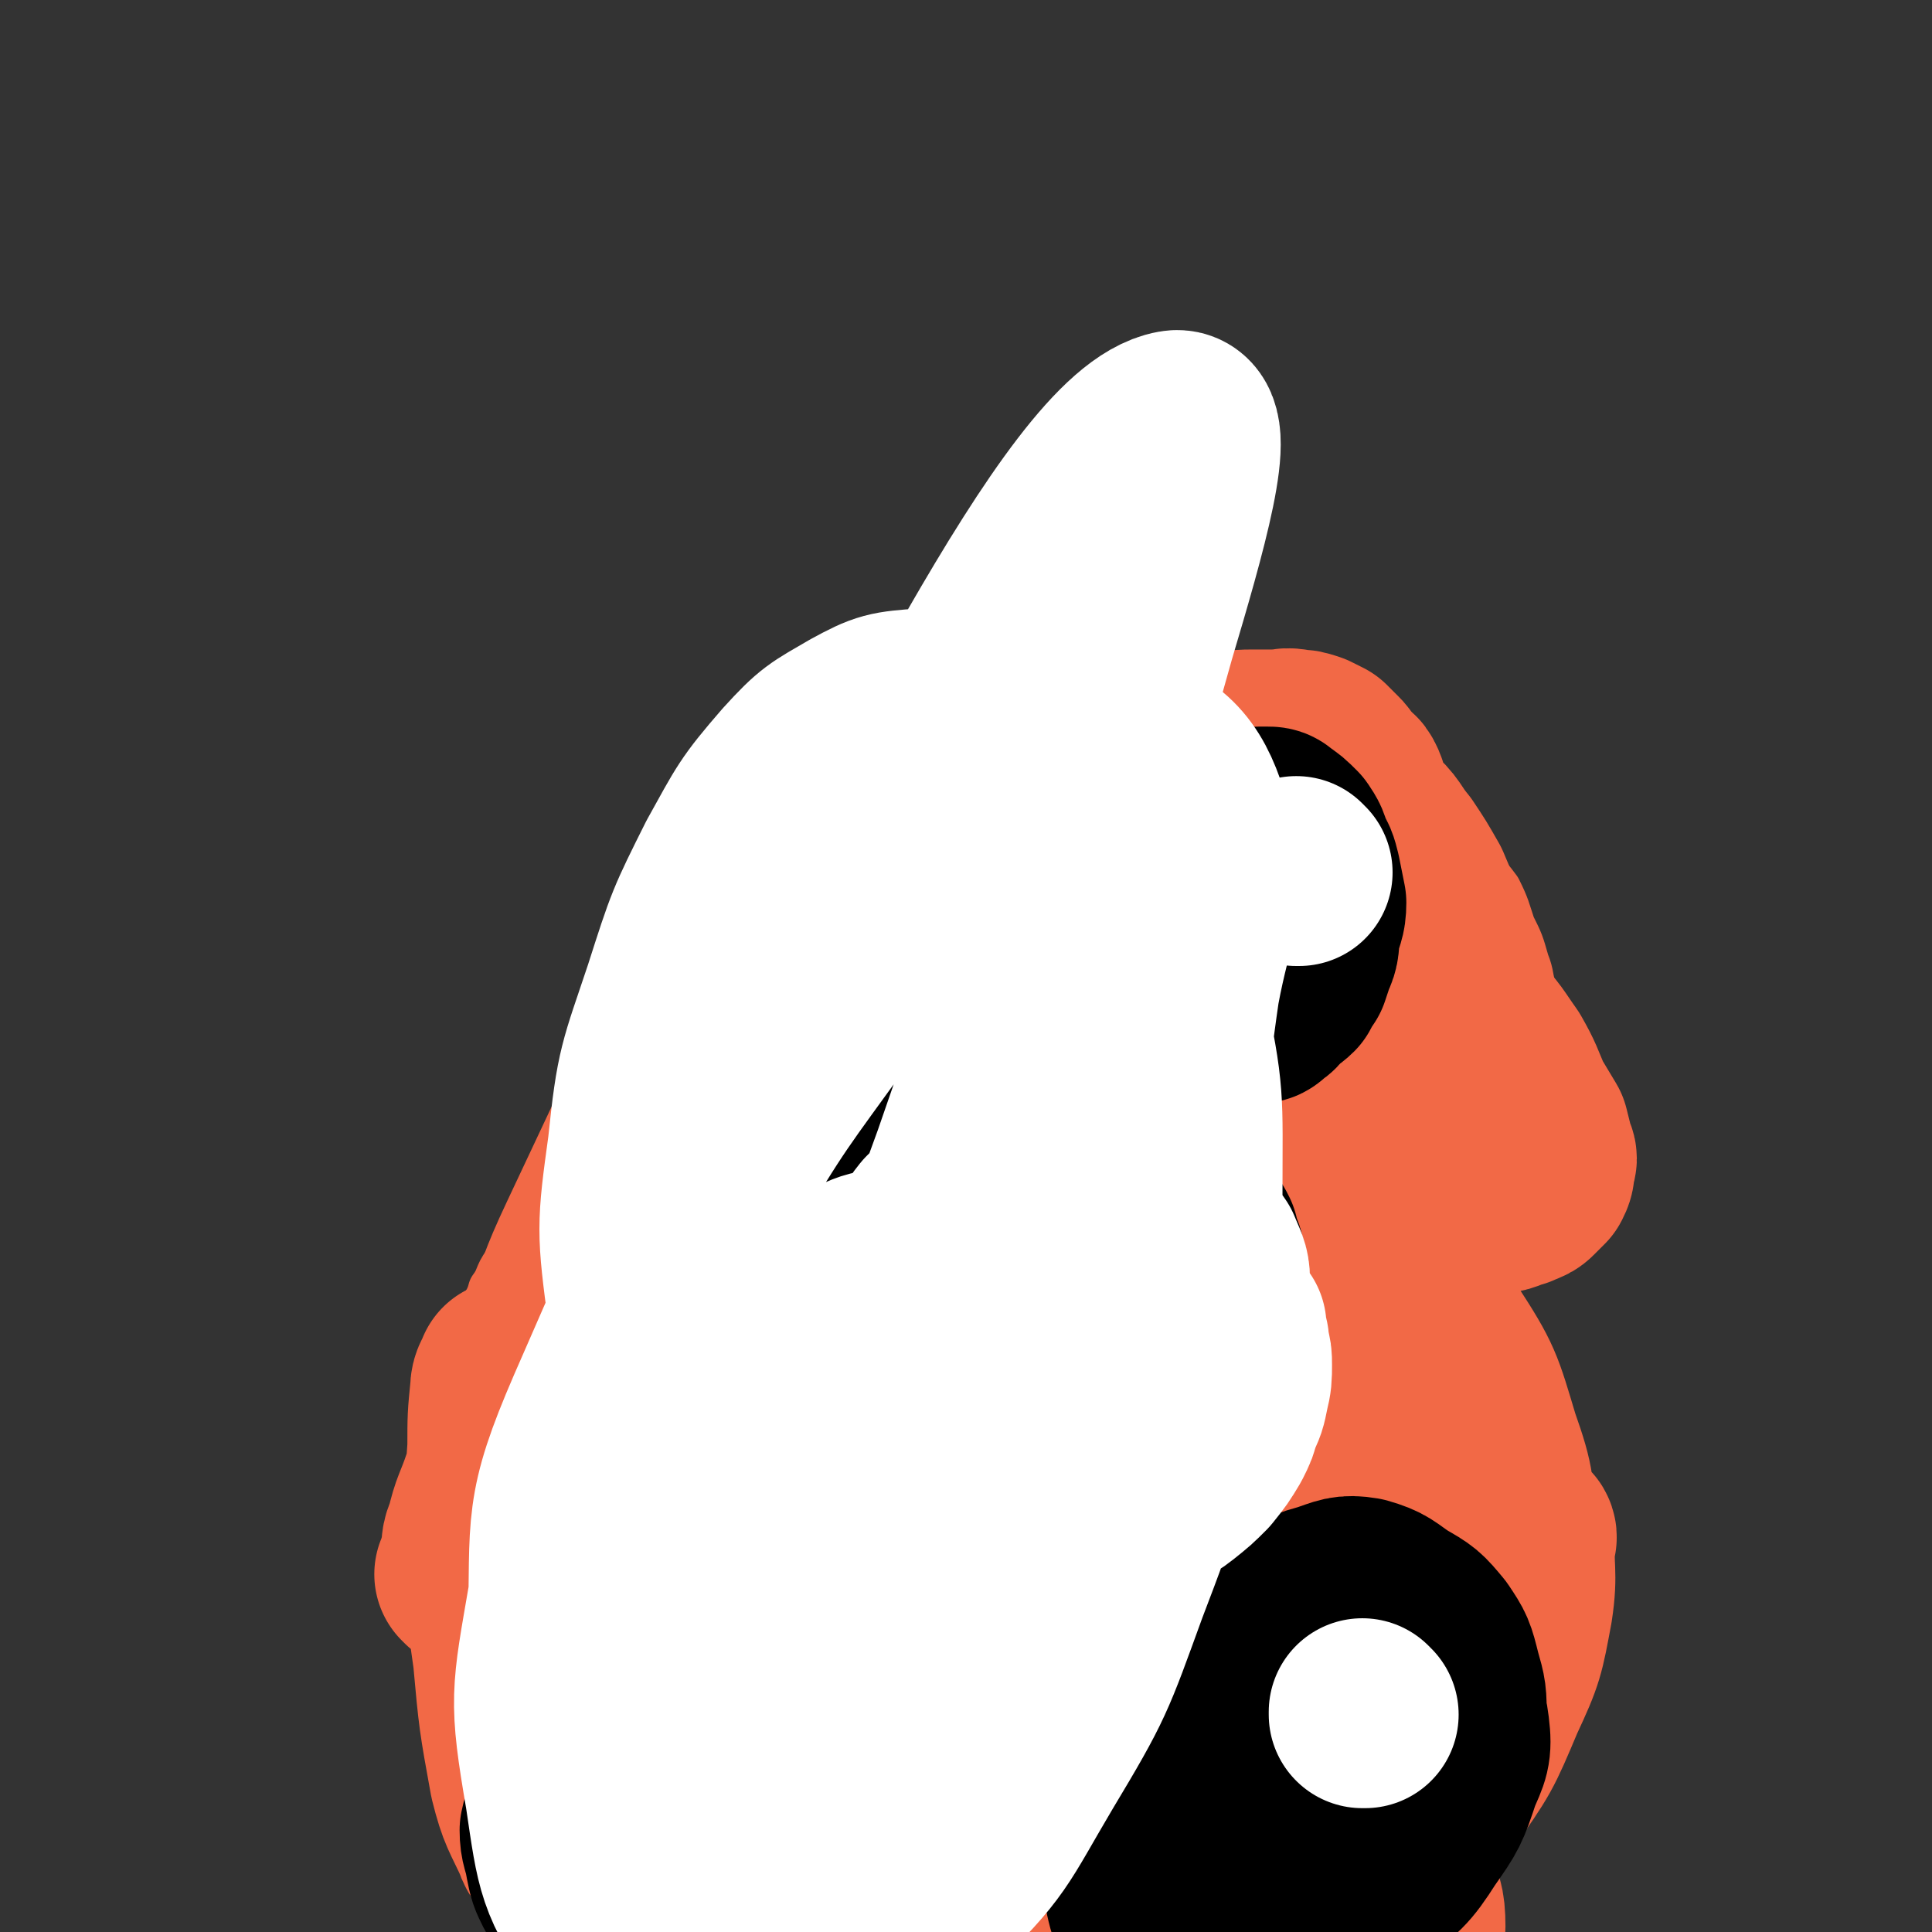 <svg viewBox='0 0 702 702' version='1.1' xmlns='http://www.w3.org/2000/svg' xmlns:xlink='http://www.w3.org/1999/xlink'><rect x="0" y="0" width="702" height="702" fill="#333333" stroke="none"/><g fill='none' stroke='#000000' stroke-width='10' stroke-linecap='round' stroke-linejoin='round'><path d='M226,588c0,0 -1,-1 -1,-1 0,0 0,0 1,1 0,0 0,0 0,0 0,0 -1,-1 -1,-1 0,0 0,0 1,1 0,0 0,0 0,0 -2,0 -2,0 -5,0 -3,0 -3,1 -6,0 -5,-2 -5,-3 -10,-6 -5,-4 -5,-3 -9,-7 -5,-5 -4,-5 -7,-11 -3,-5 -3,-6 -5,-12 -2,-6 -2,-6 -2,-13 -1,-5 -1,-5 0,-10 0,-6 0,-6 2,-11 2,-6 2,-6 5,-10 3,-5 3,-6 8,-10 5,-4 5,-4 11,-6 6,-2 7,-1 13,-1 8,-1 8,-1 15,0 6,1 6,1 12,3 4,1 5,0 9,3 4,3 4,4 7,8 4,7 4,8 6,15 3,9 3,9 4,18 1,10 1,10 1,20 -1,8 0,9 -2,17 -1,7 -2,7 -5,14 -2,7 -2,7 -6,14 -3,6 -3,5 -7,10 -3,5 -3,5 -6,8 -4,4 -3,5 -8,7 -5,2 -5,1 -11,1 -6,0 -6,1 -12,-1 -8,-3 -8,-3 -15,-8 -7,-7 -7,-8 -13,-15 -7,-8 -8,-8 -13,-17 -5,-8 -4,-8 -7,-17 -3,-8 -3,-8 -5,-16 0,-6 0,-6 1,-12 0,-7 0,-7 1,-13 2,-6 2,-7 6,-12 3,-5 3,-5 8,-9 4,-3 5,-4 10,-6 7,-2 8,-1 15,-1 7,-1 7,-1 14,0 10,0 10,1 20,3 4,1 5,0 9,2 5,2 5,2 9,6 4,4 4,4 7,9 3,5 3,6 6,11 2,6 2,6 3,11 2,8 2,8 2,15 -1,7 -1,7 -2,14 -2,5 -2,5 -5,11 -2,5 -2,5 -6,9 -2,4 -3,4 -6,7 -3,3 -3,4 -6,6 -4,3 -5,2 -9,4 -4,2 -4,3 -8,4 -5,1 -5,1 -9,0 -6,-2 -6,-3 -11,-6 -6,-5 -6,-5 -10,-10 -5,-6 -5,-6 -8,-12 -3,-7 -4,-7 -6,-14 -2,-7 -1,-7 -3,-14 -1,-7 -1,-7 -1,-14 -1,-6 -1,-6 0,-12 0,-5 0,-5 2,-10 1,-3 1,-3 2,-6 2,-2 2,-2 4,-4 3,-1 3,-1 6,-2 4,-1 5,-1 9,0 4,0 4,0 8,1 4,1 4,1 8,4 4,3 5,3 8,7 2,3 2,4 4,8 1,3 1,2 2,5 1,2 1,2 1,5 0,1 0,1 0,3 0,0 0,0 0,1 '/><path d='M232,593c0,0 -1,-1 -1,-1 0,0 0,0 1,1 0,0 0,0 0,0 0,0 0,0 -1,-1 0,0 0,0 0,-1 -4,-2 -4,-1 -7,-4 -4,-4 -5,-4 -8,-10 -5,-6 -4,-7 -8,-14 -3,-7 -3,-7 -5,-14 -2,-5 -2,-5 -3,-10 0,-3 0,-3 1,-6 0,-1 0,-2 1,-2 2,-2 2,-2 5,-3 3,-1 3,-2 7,-1 4,0 4,0 8,1 4,2 4,2 8,4 5,3 4,4 8,7 4,3 4,2 7,5 4,3 3,3 6,7 2,3 3,3 4,7 2,3 2,3 2,7 1,3 1,3 1,6 -1,3 -1,3 -2,6 -1,3 0,3 -2,6 -1,1 -2,1 -4,2 -3,1 -3,2 -6,2 -4,0 -4,-1 -8,-2 -5,-3 -5,-3 -9,-7 -5,-4 -5,-4 -9,-10 -3,-6 -3,-6 -6,-12 -1,-6 -1,-6 -2,-12 0,-5 0,-5 1,-9 1,-5 1,-5 3,-10 1,-2 1,-2 3,-4 3,-2 3,-2 6,-4 3,-2 3,-2 6,-3 4,-1 4,-1 8,-1 5,0 5,0 10,1 '/></g>
<g fill='none' stroke='#000000' stroke-width='68' stroke-linecap='round' stroke-linejoin='round'><path d='M290,513c0,0 -1,-1 -1,-1 0,0 0,0 1,1 0,0 0,0 0,0 0,0 -1,-1 -1,-1 '/><path d='M233,575c0,0 -1,-1 -1,-1 0,0 0,0 1,1 0,0 0,0 0,0 0,0 -1,-1 -1,-1 0,0 0,0 1,1 0,0 0,0 0,0 0,0 -1,-1 -1,-1 0,0 0,0 1,1 0,0 0,0 0,0 -2,-2 -2,-2 -3,-4 -3,-5 -3,-5 -5,-11 -3,-9 -3,-9 -4,-17 -2,-10 -3,-10 -3,-20 0,-9 1,-9 3,-18 1,-5 1,-5 4,-10 1,-4 1,-4 3,-7 2,-2 2,-2 4,-3 2,-1 2,-2 4,-1 4,0 4,1 7,2 5,3 6,2 10,5 5,5 6,5 9,10 5,8 5,9 8,17 3,11 2,11 3,22 2,10 2,10 2,21 -1,8 -1,8 -3,16 -1,6 -1,6 -3,12 -2,4 -2,4 -4,8 -2,3 -2,3 -5,6 -2,2 -2,2 -5,3 -4,2 -4,2 -8,3 -5,0 -6,0 -10,-2 -6,-3 -6,-4 -11,-8 -6,-6 -7,-6 -11,-13 -5,-8 -5,-9 -7,-18 -3,-8 -3,-8 -3,-16 -1,-10 -1,-10 2,-19 2,-10 3,-10 7,-18 4,-9 4,-9 10,-16 5,-5 5,-6 11,-10 4,-2 5,-1 9,-2 4,0 4,0 8,1 4,1 4,1 8,3 4,2 4,2 8,6 5,5 5,5 8,12 4,6 4,7 6,14 2,11 3,11 3,23 0,11 0,12 -3,22 -2,11 -3,11 -8,20 -4,8 -4,8 -9,15 -4,6 -4,6 -9,11 -5,5 -5,5 -10,8 -5,4 -5,4 -10,6 -4,2 -4,3 -9,3 -4,0 -4,0 -7,-2 -5,-3 -6,-3 -9,-9 -4,-8 -3,-9 -4,-18 -1,-11 -1,-11 0,-22 0,-11 0,-11 2,-21 2,-9 2,-9 6,-18 3,-8 2,-9 7,-16 4,-5 5,-5 11,-9 6,-4 6,-5 13,-7 7,-1 7,-1 13,0 5,0 6,0 10,2 4,3 5,3 8,7 5,5 4,5 7,10 1,1 1,2 2,3 '/><path d='M464,607c0,0 -1,-1 -1,-1 0,0 0,0 0,1 0,0 0,0 0,0 1,0 0,0 0,-1 0,0 0,0 -1,-1 -3,-2 -3,-1 -6,-3 -3,-3 -3,-3 -6,-5 -3,-3 -3,-3 -6,-7 -2,-3 -2,-4 -4,-8 -1,-4 -2,-4 -2,-9 -1,-7 0,-7 1,-15 0,-6 0,-6 2,-12 1,-6 2,-6 4,-11 3,-4 3,-4 6,-8 2,-3 3,-3 6,-5 3,-2 3,-2 6,-3 4,-1 4,-2 8,-2 6,1 6,2 11,4 5,3 6,3 10,7 4,4 5,5 7,10 4,6 3,6 5,13 2,7 2,8 2,15 1,7 1,7 0,14 -1,6 -2,6 -4,12 -1,4 -1,4 -3,8 -3,4 -2,4 -5,7 -3,3 -3,3 -7,5 -5,2 -5,2 -11,3 -6,2 -6,2 -12,2 -6,0 -6,0 -11,-1 -6,-1 -7,0 -11,-3 -5,-3 -4,-4 -7,-9 -3,-5 -4,-5 -5,-10 -2,-6 -2,-6 -2,-12 0,-9 1,-9 2,-18 2,-8 2,-8 5,-15 3,-7 3,-7 7,-13 4,-6 4,-6 9,-11 4,-4 4,-5 9,-8 5,-3 5,-3 11,-4 5,-1 5,-2 11,-1 5,0 5,0 10,2 6,2 6,2 11,6 4,4 4,4 8,8 2,4 2,4 4,8 3,4 3,4 4,8 1,7 0,7 0,14 0,8 1,8 -1,15 -2,8 -2,8 -6,14 -3,6 -4,6 -9,10 -5,4 -5,5 -11,8 -7,3 -7,3 -14,4 -7,2 -7,2 -15,2 -7,0 -7,0 -13,-3 -8,-3 -8,-4 -15,-9 -6,-5 -7,-5 -12,-11 -6,-9 -7,-9 -11,-19 -4,-9 -4,-10 -6,-20 -2,-9 -1,-9 -2,-18 0,-7 0,-8 2,-15 2,-6 2,-6 6,-11 4,-6 5,-6 10,-9 7,-4 7,-3 14,-5 6,-2 6,-3 12,-3 5,-1 5,0 11,1 6,1 6,1 11,3 6,2 6,2 11,5 5,4 5,5 9,9 5,6 5,6 9,12 4,6 4,6 6,13 3,7 3,7 4,15 1,8 1,9 0,17 -1,9 -1,9 -4,17 -3,7 -3,8 -7,15 -4,5 -4,5 -9,11 -5,4 -5,5 -11,8 -7,4 -7,5 -15,7 -8,2 -8,2 -16,1 -8,0 -8,0 -15,-2 -8,-3 -8,-3 -15,-8 -7,-4 -7,-4 -13,-10 -4,-5 -5,-5 -8,-10 -4,-7 -4,-8 -5,-15 -1,-8 -1,-8 1,-15 1,-8 0,-8 4,-15 4,-7 5,-7 11,-12 7,-6 7,-6 15,-9 10,-5 10,-4 20,-7 10,-2 10,-1 21,-3 8,-1 8,-2 17,-1 7,0 7,1 14,3 3,0 3,1 6,2 '/></g>
<g fill='none' stroke='#FFFFFF' stroke-width='68' stroke-linecap='round' stroke-linejoin='round'><path d='M451,561c0,0 -1,-1 -1,-1 0,0 0,0 0,1 0,0 0,0 0,0 1,0 0,-1 0,-1 0,0 0,0 0,1 0,0 0,0 0,0 1,0 0,-1 0,-1 '/><path d='M249,559c0,0 -1,-1 -1,-1 0,0 0,0 1,1 0,0 0,0 0,0 0,0 -1,-1 -1,-1 0,0 0,0 1,1 '/></g>
<g fill='none' stroke='#808282' stroke-width='20' stroke-linecap='round' stroke-linejoin='round'><path d='M258,526c0,0 -1,-1 -1,-1 0,0 0,0 1,1 0,0 0,0 0,0 0,0 -1,-1 -1,-1 0,0 0,0 1,1 '/><path d='M289,557c0,0 -1,-1 -1,-1 0,0 0,0 1,1 0,0 0,0 0,0 0,0 -1,-1 -1,-1 0,0 0,0 1,1 0,0 0,0 0,0 '/><path d='M253,579c0,0 -1,-1 -1,-1 0,0 0,0 1,1 0,0 0,0 0,0 0,0 -1,-1 -1,-1 0,0 0,0 1,1 '/><path d='M211,564c0,0 -1,-1 -1,-1 0,0 0,0 1,1 0,0 0,0 0,0 0,0 -1,-1 -1,-1 0,0 0,0 1,1 '/><path d='M224,512c0,0 -1,-1 -1,-1 0,0 0,0 1,1 0,0 0,0 0,0 0,0 -1,-1 -1,-1 0,0 0,0 1,1 '/><path d='M411,506c0,0 -1,-1 -1,-1 0,0 0,0 0,1 0,0 0,0 0,0 1,0 0,-1 0,-1 0,0 0,0 0,1 '/><path d='M481,519c0,0 -1,-1 -1,-1 0,0 0,0 0,1 0,0 0,0 0,0 1,0 0,-1 0,-1 0,0 0,0 0,1 0,0 0,0 0,0 '/><path d='M517,590c0,0 -1,-1 -1,-1 0,0 0,0 0,1 0,0 0,0 0,0 1,0 0,-1 0,-1 0,0 0,0 0,1 '/><path d='M448,597c0,0 -1,-1 -1,-1 0,0 0,0 0,1 0,0 0,0 0,0 1,0 0,-1 0,-1 0,0 0,0 0,1 '/><path d='M386,538c0,0 -1,-1 -1,-1 0,0 0,0 0,1 0,0 0,0 0,0 '/></g>
<g fill='none' stroke='#F26946' stroke-width='20' stroke-linecap='round' stroke-linejoin='round'><path d='M171,507c0,0 -1,-1 -1,-1 0,0 1,0 1,1 0,0 0,0 0,0 0,0 -1,-1 -1,-1 0,0 1,0 1,1 0,0 0,0 0,0 0,0 -1,0 -1,-1 0,-1 1,-1 1,-2 0,-2 0,-2 1,-5 1,-4 1,-4 2,-8 0,-3 0,-3 1,-7 1,-3 1,-4 2,-7 1,-4 2,-4 3,-8 3,-4 2,-5 5,-9 4,-6 4,-6 8,-11 4,-6 4,-6 8,-11 5,-5 5,-5 10,-10 5,-4 6,-4 11,-8 6,-3 7,-2 13,-6 5,-2 4,-3 9,-5 5,-2 5,0 10,-2 5,0 5,-2 9,-2 2,-1 3,0 5,0 2,0 2,0 4,0 2,0 2,0 3,0 2,0 2,0 4,0 2,1 1,1 3,2 3,1 3,1 5,3 3,2 2,2 5,4 3,2 3,2 5,4 3,3 3,3 5,5 3,2 3,2 5,5 3,3 3,3 5,6 2,4 2,4 4,8 2,4 3,4 5,8 2,5 3,5 5,10 1,4 0,4 1,8 1,3 2,3 3,7 0,3 0,3 1,5 1,2 1,2 2,4 1,2 1,2 1,4 0,1 0,2 0,3 -1,1 -1,1 0,2 0,1 0,1 1,2 0,2 0,2 0,3 0,2 0,2 0,3 0,0 0,0 0,1 0,1 0,1 0,3 0,1 0,1 0,2 0,1 0,1 0,2 0,0 0,0 0,0 0,1 0,1 0,2 0,0 0,-1 1,0 0,0 0,0 0,1 0,0 0,0 0,0 0,0 -1,-1 -1,-1 0,0 0,0 1,1 0,0 0,0 0,0 0,0 -1,-1 -1,-1 0,0 0,0 1,1 0,0 0,0 0,0 0,0 -1,-1 -1,-1 0,0 0,0 1,1 0,0 0,0 0,0 0,0 -1,-1 -1,-1 0,0 0,0 1,1 0,0 0,0 0,0 0,0 -1,-1 -1,-1 0,0 0,0 1,1 0,0 0,0 0,0 '/><path d='M382,491c0,0 -1,-1 -1,-1 0,0 0,0 0,1 0,0 0,0 0,0 1,0 0,-1 0,-1 0,0 0,0 0,1 0,0 0,0 0,0 1,0 0,-1 0,-1 0,0 0,0 0,1 0,0 0,0 0,0 1,0 0,-1 0,-1 0,0 0,0 0,1 0,0 0,0 0,0 1,0 0,-1 0,-1 0,0 0,0 0,1 0,0 0,0 0,0 1,0 0,-1 0,-1 0,0 0,0 0,1 0,0 0,0 0,0 0,-1 0,-1 0,-2 1,-1 1,-1 2,-3 0,-2 0,-2 0,-4 1,-1 1,-1 1,-2 1,-1 1,-1 1,-1 0,-1 0,-1 0,-1 0,0 0,0 0,0 1,0 0,-1 0,-1 '/><path d='M341,507c0,0 -1,-1 -1,-1 0,0 0,0 1,1 0,0 0,0 0,0 0,0 -1,-1 -1,-1 0,0 0,0 1,1 0,0 0,0 0,0 0,0 -1,-1 -1,-1 0,0 0,0 1,1 0,0 0,0 0,0 0,0 -1,-1 -1,-1 0,0 0,0 1,1 0,0 0,0 0,0 1,-2 1,-2 2,-4 3,-3 3,-3 6,-7 5,-6 5,-6 10,-12 5,-6 5,-6 10,-11 5,-5 5,-5 10,-9 4,-5 3,-6 7,-11 3,-4 3,-3 7,-7 3,-4 2,-4 5,-7 2,-2 2,-2 4,-4 2,-2 2,-3 4,-5 2,-2 2,-1 4,-3 1,-1 1,-1 2,-2 3,-2 3,-2 5,-3 3,-1 3,-1 5,-2 4,-1 4,-1 7,-2 4,-1 4,-1 8,0 4,0 4,0 9,1 4,1 4,1 8,2 4,1 4,1 7,2 2,1 2,1 5,2 3,0 3,1 5,2 3,1 3,1 5,2 2,1 2,1 4,2 2,1 2,2 4,3 2,2 2,1 5,2 2,1 2,0 4,2 3,1 3,2 5,4 2,1 2,1 4,3 2,3 3,2 5,5 3,3 3,3 5,6 2,4 2,4 4,7 2,3 2,3 4,7 1,2 0,2 1,4 2,2 2,2 3,4 2,3 2,3 3,5 2,3 2,3 4,6 1,3 2,3 3,6 2,4 2,4 4,8 3,5 3,4 6,9 2,4 1,4 3,8 2,3 2,3 4,6 2,3 2,3 3,6 1,2 1,2 2,3 1,2 1,2 2,4 0,1 0,1 0,2 1,1 1,1 1,2 1,1 1,1 1,2 0,1 0,1 0,2 '/><path d='M235,446c0,0 -1,-1 -1,-1 0,0 0,0 1,1 0,0 0,0 0,0 0,0 -1,-1 -1,-1 0,0 0,0 1,1 0,0 0,0 0,0 -1,-2 -1,-2 -1,-4 0,-4 0,-4 0,-9 -1,-5 -1,-5 -1,-10 -1,-6 -2,-6 -2,-11 0,-6 1,-7 2,-13 1,-7 1,-7 3,-14 2,-8 2,-9 5,-16 3,-8 3,-8 8,-15 4,-8 4,-8 9,-15 6,-7 6,-7 13,-14 7,-6 6,-6 14,-11 8,-6 9,-6 18,-11 10,-4 10,-3 20,-7 10,-3 10,-4 20,-6 11,-3 12,-3 23,-4 12,-2 12,-2 24,-3 12,0 12,-1 24,0 13,0 13,0 25,1 11,1 11,0 23,2 10,1 11,1 21,3 9,2 9,2 17,6 8,3 8,3 15,7 6,4 6,4 12,7 4,3 5,3 9,7 4,4 4,4 7,8 3,6 3,7 5,13 3,6 3,6 5,13 2,5 1,5 3,11 1,7 2,7 3,13 1,8 1,8 2,15 1,7 1,7 2,13 0,5 0,5 -1,10 0,4 0,4 -1,8 0,3 0,3 -1,5 0,2 0,2 -1,4 0,1 1,2 0,3 0,1 0,1 -1,2 0,0 0,0 0,1 0,0 0,0 0,1 0,0 0,0 0,0 1,0 0,-1 0,-1 0,0 0,0 0,1 0,0 0,0 0,0 1,0 0,-1 0,-1 0,0 0,0 0,1 0,0 0,0 0,0 '/><path d='M548,389c0,0 -1,-1 -1,-1 0,0 0,0 0,1 0,0 0,0 0,0 1,0 0,-1 0,-1 0,0 0,0 0,1 0,0 0,0 0,0 1,0 0,-1 0,-1 0,0 0,0 0,1 0,0 0,0 0,0 1,0 0,-1 0,-1 0,0 0,0 0,1 0,0 0,0 0,1 0,2 0,2 0,3 0,3 0,3 0,6 0,3 0,3 0,5 0,3 0,3 0,6 0,2 0,2 0,5 0,1 0,1 0,3 0,2 1,2 0,5 0,1 -1,1 -1,2 0,2 1,2 0,4 0,1 0,1 -1,2 0,1 0,1 -1,3 0,2 0,2 0,3 -1,2 -1,2 -2,4 -1,1 -1,1 -2,3 -1,2 0,2 -1,4 0,2 -1,2 -2,4 -1,1 -1,1 -2,3 -1,1 -1,1 -2,3 0,2 0,2 -1,4 -1,3 -1,3 -2,6 -1,1 0,1 -1,2 '/><path d='M336,381c0,0 -1,-1 -1,-1 0,0 0,0 1,1 0,0 0,0 0,0 0,0 -1,-1 -1,-1 0,0 0,0 1,1 0,0 0,0 0,0 -1,-1 -1,-1 -2,-2 -1,-4 -2,-4 -2,-7 -1,-4 -1,-4 0,-8 0,-4 0,-5 2,-8 3,-4 4,-4 8,-8 6,-4 5,-5 12,-8 7,-3 8,-2 15,-4 9,-2 9,-2 17,-2 9,-1 9,-1 18,0 7,0 7,0 14,2 5,2 6,2 10,5 4,3 4,3 7,7 2,3 2,3 3,7 1,4 1,4 0,8 0,5 0,5 -2,9 -2,6 -2,6 -6,11 -3,4 -3,4 -8,8 -4,4 -4,3 -9,6 -5,3 -5,3 -9,5 -4,1 -4,2 -8,2 -4,0 -4,0 -8,-1 -3,0 -3,1 -6,0 -3,-2 -3,-2 -5,-5 -3,-4 -4,-4 -5,-9 -2,-5 -1,-5 -2,-10 0,-5 0,-5 2,-10 1,-6 1,-6 5,-11 3,-4 3,-4 8,-8 5,-3 5,-3 11,-6 6,-2 6,-2 13,-3 6,-2 6,-2 12,-2 5,-1 5,-1 10,0 5,1 5,2 10,4 4,3 5,2 9,6 2,3 1,4 3,8 1,2 2,2 3,5 0,2 -1,3 -2,5 -1,4 0,4 -3,7 -7,10 -7,10 -16,18 -9,7 -9,7 -18,12 -9,5 -9,5 -19,8 -8,2 -9,3 -17,3 -9,0 -10,1 -18,-2 -7,-1 -7,-1 -13,-5 -5,-4 -5,-5 -8,-11 -3,-6 -3,-7 -3,-14 -1,-7 0,-8 2,-15 1,-6 1,-6 4,-11 3,-6 2,-7 7,-11 9,-8 10,-8 21,-13 6,-4 6,-2 13,-4 '/></g>
<g fill='none' stroke='#F26946' stroke-width='68' stroke-linecap='round' stroke-linejoin='round'><path d='M347,389c0,0 -1,-1 -1,-1 0,0 0,0 1,1 0,0 0,0 0,0 0,0 -1,-1 -1,-1 0,0 0,0 1,1 0,0 0,0 0,0 0,0 -1,-1 -1,-1 0,0 0,0 1,1 0,0 0,0 0,0 -2,-2 -2,-2 -3,-4 -2,-3 -2,-3 -3,-7 -2,-6 -2,-6 -1,-12 0,-6 -1,-6 2,-11 6,-11 5,-14 14,-21 10,-7 12,-6 25,-7 7,-1 7,0 15,2 7,1 7,1 13,4 6,3 6,4 11,9 3,4 3,5 5,10 3,5 4,5 4,9 0,5 0,5 -2,10 -2,7 -2,7 -6,13 -4,7 -5,8 -11,13 -7,6 -7,6 -16,10 -8,3 -8,3 -17,4 -8,1 -9,1 -17,1 -7,-1 -7,-1 -14,-2 -5,0 -5,0 -11,-2 -3,0 -3,-1 -6,-3 -2,0 -2,0 -3,-1 -2,-2 -2,-2 -2,-5 0,-5 0,-6 3,-11 2,-7 2,-7 7,-13 4,-7 4,-7 11,-13 7,-6 7,-5 15,-10 7,-3 7,-3 14,-6 7,-2 7,-2 14,-4 5,-2 5,-1 11,-2 4,-1 4,-1 9,-1 3,0 4,0 6,1 3,2 3,3 6,6 2,4 2,4 4,8 2,4 2,4 3,7 0,6 -1,6 -2,12 -1,8 0,9 -3,17 -4,8 -4,8 -9,15 -5,7 -6,7 -11,13 -6,5 -6,5 -12,10 -3,3 -3,3 -7,6 -3,2 -4,2 -7,4 -2,1 -2,2 -4,3 -2,0 -2,0 -4,0 -2,-1 -2,0 -4,-2 -2,-2 -3,-2 -4,-5 -2,-4 -2,-5 -3,-9 -1,-5 -2,-5 -2,-10 0,-6 1,-6 2,-11 1,-5 1,-6 2,-11 2,-5 2,-5 5,-10 2,-5 2,-5 5,-10 3,-3 3,-3 7,-6 2,-2 2,-3 6,-4 3,-1 3,-1 7,0 5,0 5,0 9,2 4,2 5,1 8,4 4,4 4,4 7,9 3,6 4,6 6,12 2,6 1,7 2,13 1,5 1,6 0,11 0,4 -1,4 -2,8 -1,3 -1,4 -3,7 -2,3 -2,3 -5,6 -2,2 -2,2 -5,4 -3,2 -3,2 -6,3 -4,2 -3,2 -7,3 -2,1 -3,1 -5,1 -3,0 -3,0 -6,0 -2,0 -2,0 -4,0 -1,-1 -1,-1 -2,-1 -2,-1 -3,-1 -4,-2 -2,-2 -2,-3 -3,-6 -2,-5 -2,-5 -3,-10 -1,-6 -1,-6 -1,-13 1,-9 1,-9 3,-18 2,-9 2,-9 6,-17 3,-8 3,-8 7,-16 3,-6 3,-6 8,-11 3,-5 4,-5 9,-9 5,-3 5,-3 11,-6 6,-2 6,-3 13,-4 7,-1 7,-1 14,-1 8,0 8,0 16,1 8,1 8,1 16,3 8,3 8,3 16,8 7,4 6,4 13,9 6,4 6,4 11,9 4,4 4,4 8,8 3,4 4,4 7,8 2,2 3,2 4,5 2,2 2,2 3,5 1,1 1,1 2,2 0,1 0,1 0,1 0,0 0,0 0,0 1,0 0,-1 0,-1 0,0 0,1 0,1 -2,-3 -3,-3 -5,-7 -3,-3 -2,-3 -5,-7 -2,-3 -2,-3 -4,-7 -1,-2 -1,-2 -2,-5 -1,-2 -2,-2 -2,-3 -1,-2 -1,-2 -1,-3 0,-1 0,-1 0,-2 0,0 0,0 0,0 1,1 0,0 0,0 0,0 0,0 0,0 5,3 6,2 11,6 5,3 5,4 10,9 6,6 6,7 11,14 4,7 4,8 7,15 3,5 3,5 6,10 1,4 1,4 2,8 1,2 1,2 0,4 0,3 0,3 -1,5 -2,2 -2,2 -4,4 -1,1 -2,1 -4,2 -4,1 -4,2 -8,2 -5,0 -5,0 -10,-2 -6,-2 -6,-3 -11,-8 -5,-4 -5,-4 -9,-9 -4,-5 -4,-5 -7,-10 -3,-7 -3,-7 -6,-14 -3,-8 -3,-8 -5,-15 -1,-7 -1,-7 -2,-13 -1,-6 0,-6 -1,-12 -1,-6 -1,-6 -3,-12 -1,-5 -1,-5 -3,-11 -1,-4 -1,-5 -3,-9 -2,-5 -2,-5 -6,-9 -3,-3 -3,-3 -7,-6 -3,-2 -2,-3 -6,-4 -3,-2 -3,-2 -6,-2 -3,-1 -3,-1 -6,-1 -4,-1 -4,-1 -7,0 -5,1 -5,1 -9,3 -5,2 -6,2 -10,5 -6,2 -5,3 -10,6 -5,4 -5,4 -9,9 -5,4 -5,3 -10,8 -4,4 -4,4 -8,9 -4,5 -3,5 -6,10 -3,5 -3,5 -5,9 -2,3 -2,3 -4,7 -1,2 0,2 -2,4 0,0 -1,0 -1,1 0,0 0,0 0,1 0,0 0,0 0,0 1,0 0,-1 0,-1 0,0 0,1 0,1 6,-6 7,-6 12,-13 8,-10 8,-10 16,-20 7,-9 7,-10 15,-18 6,-7 6,-7 13,-13 5,-4 5,-3 10,-7 3,-2 3,-2 6,-4 2,-2 3,-2 5,-2 2,0 2,0 4,0 3,3 3,3 6,6 4,5 4,5 7,10 5,9 5,9 9,19 4,9 3,9 7,18 3,9 3,9 6,18 4,10 4,10 7,20 3,8 2,8 5,16 2,5 2,5 4,11 1,3 2,3 3,7 0,1 0,2 0,3 1,1 1,1 1,2 0,0 0,0 0,0 1,0 0,-1 0,-1 0,0 0,1 0,1 3,-7 3,-7 5,-14 3,-9 2,-9 4,-18 2,-7 2,-7 4,-14 1,-6 1,-6 1,-11 1,-4 1,-4 1,-7 1,-3 1,-3 1,-6 0,-2 0,-2 1,-3 0,0 0,0 0,0 0,-1 0,-1 0,-1 0,0 0,0 0,0 1,0 0,-1 0,-1 0,0 0,0 0,1 0,0 0,0 0,0 -1,-1 -1,-1 -3,-1 -5,-1 -5,-1 -11,-2 -9,-1 -9,-1 -18,-3 -12,-2 -12,-2 -24,-5 -12,-3 -12,-3 -23,-6 -11,-2 -11,-2 -22,-4 -8,-2 -8,-3 -17,-5 -7,-2 -7,-2 -13,-4 -5,-1 -5,-1 -10,-2 -4,-1 -4,-1 -7,-2 -3,0 -3,1 -6,1 -4,0 -4,0 -7,0 -4,0 -4,0 -9,1 -5,0 -5,0 -10,1 -6,3 -6,3 -12,6 -6,4 -6,4 -13,9 -6,4 -6,4 -13,9 -6,5 -6,5 -12,11 -4,4 -4,4 -8,8 -3,4 -4,3 -7,7 -3,5 -3,5 -6,10 -2,4 -2,4 -5,9 -2,4 -2,4 -4,9 -1,3 -1,3 -2,6 0,1 -1,1 -2,3 0,1 1,1 1,2 0,0 0,0 0,0 0,0 -1,-1 -1,-1 0,0 1,1 1,1 1,-4 1,-4 2,-9 4,-10 3,-10 6,-20 3,-9 3,-9 6,-17 2,-6 2,-6 4,-11 1,-4 1,-4 2,-7 1,-2 1,-2 1,-4 0,-1 0,-1 1,-1 0,0 0,0 0,0 0,0 -1,-1 -1,-1 0,0 0,1 1,1 1,0 1,0 2,1 4,3 4,3 8,7 5,5 4,6 8,11 4,5 4,5 7,10 3,4 4,3 6,8 2,3 2,3 3,7 1,5 2,5 3,10 0,5 0,5 0,10 -1,4 -1,4 -2,8 -1,4 -1,4 -2,7 -1,2 -1,2 -2,4 -1,2 -1,2 -2,4 -1,0 -1,0 -2,1 -1,1 -1,1 -3,2 -2,0 -2,0 -5,0 -2,-1 -2,-1 -3,-2 -2,-2 -2,-2 -4,-5 -2,-3 -3,-3 -3,-6 -1,-6 -1,-7 1,-13 2,-10 2,-11 6,-20 4,-10 5,-10 11,-18 5,-7 6,-7 12,-13 5,-4 5,-4 11,-7 5,-2 5,-3 9,-4 4,-1 5,-1 9,0 5,2 5,2 9,6 5,4 5,4 9,10 5,7 6,7 9,15 3,9 3,9 5,18 1,7 1,7 1,13 1,6 1,6 0,11 -1,4 -1,4 -3,8 -1,4 -1,4 -3,7 -2,3 -2,3 -4,4 -4,2 -4,2 -8,2 -6,-1 -7,-1 -13,-4 -6,-4 -7,-4 -12,-9 -5,-7 -6,-7 -9,-15 -4,-8 -4,-8 -5,-17 -1,-9 -1,-9 0,-17 0,-7 0,-7 2,-13 3,-8 3,-9 8,-16 6,-7 6,-7 13,-13 7,-6 7,-6 16,-11 8,-4 8,-4 17,-6 8,-2 9,-1 17,-1 6,0 6,0 13,1 5,2 5,2 10,5 5,2 5,2 9,5 6,6 6,6 10,13 3,7 3,7 5,15 2,9 2,10 2,19 0,10 1,10 -1,20 -2,9 -2,9 -6,17 -3,7 -4,7 -10,12 -5,5 -6,5 -12,8 -7,3 -7,3 -14,3 -8,-1 -8,-2 -15,-6 -7,-3 -7,-4 -13,-9 -5,-4 -5,-4 -9,-10 -4,-7 -4,-8 -6,-16 -1,-7 -1,-8 1,-15 3,-9 4,-9 10,-17 7,-10 7,-11 16,-19 11,-9 11,-10 23,-16 13,-6 13,-6 27,-9 11,-3 12,-2 23,-2 10,0 10,0 20,2 6,2 6,2 12,6 5,2 5,2 9,6 5,6 5,6 8,13 3,5 4,5 6,11 2,4 2,4 2,9 0,4 0,4 0,8 -1,5 -1,5 -3,9 -3,5 -4,5 -8,8 -7,4 -7,4 -15,6 -9,2 -9,3 -18,3 -10,0 -10,0 -19,-2 -10,-2 -11,-2 -20,-6 -10,-4 -10,-4 -19,-9 -8,-4 -8,-4 -15,-9 -7,-3 -6,-4 -12,-8 -4,-2 -4,-2 -8,-5 -4,-3 -4,-3 -8,-5 -3,-3 -3,-3 -6,-5 -3,-2 -3,-2 -5,-3 -3,-2 -3,-2 -5,-3 -3,-1 -3,-1 -5,-2 -2,-1 -2,-1 -4,-2 -2,0 -2,0 -4,0 -2,-1 -2,-1 -5,0 -2,0 -2,0 -4,1 -3,0 -4,0 -7,1 -3,2 -3,2 -6,4 -4,3 -4,4 -7,8 -4,4 -4,4 -8,8 -3,5 -4,5 -6,10 -3,4 -2,4 -4,9 -1,5 -1,5 -3,10 -2,4 -3,4 -4,8 -1,4 -1,4 -2,7 -1,3 -1,3 -1,6 0,2 0,2 0,4 -1,3 -1,3 -1,5 -1,2 0,2 0,4 0,2 -1,2 0,5 0,2 0,3 1,5 3,4 3,4 5,8 4,5 4,5 8,9 4,4 4,4 9,8 5,3 5,3 9,6 4,2 4,2 8,4 4,1 4,1 8,2 5,0 5,0 11,-1 6,-1 6,-1 13,-3 7,-1 7,-1 13,-3 8,-3 8,-3 15,-5 9,-4 9,-3 17,-7 10,-5 9,-6 18,-12 9,-5 9,-5 19,-10 8,-5 8,-5 17,-10 8,-5 8,-4 16,-9 7,-3 7,-3 13,-7 7,-5 7,-4 13,-9 4,-4 4,-4 7,-8 3,-4 3,-4 6,-9 3,-4 3,-4 5,-8 1,-3 1,-3 1,-6 1,-5 1,-5 1,-9 0,-6 0,-6 -1,-12 -2,-8 -2,-8 -5,-15 -4,-7 -4,-7 -8,-13 -5,-6 -4,-7 -10,-12 -7,-5 -8,-5 -15,-9 -8,-4 -8,-4 -17,-7 -9,-2 -9,-2 -19,-2 -9,-1 -10,-1 -19,0 -10,1 -10,1 -20,4 -11,4 -11,4 -21,9 -10,6 -10,6 -19,12 -9,7 -9,6 -17,13 -7,7 -7,7 -14,15 -6,6 -5,6 -11,14 -4,5 -4,5 -8,11 -4,7 -5,6 -8,14 -2,7 -2,7 -4,15 -2,7 -2,7 -3,15 -1,6 -1,6 -1,12 -1,4 -1,4 0,9 0,4 0,4 0,7 1,4 1,4 2,7 1,4 1,4 3,7 3,3 3,4 6,6 4,4 5,4 9,6 6,4 6,5 12,7 7,3 7,3 14,4 8,1 8,1 16,0 9,-1 9,-1 17,-4 8,-4 8,-3 15,-8 9,-7 9,-7 16,-15 6,-7 6,-8 11,-16 4,-8 4,-8 8,-16 3,-9 3,-9 5,-19 1,-8 1,-8 1,-17 0,-8 1,-8 -1,-17 -2,-10 -2,-10 -5,-19 -3,-9 -3,-10 -8,-18 -4,-8 -4,-8 -10,-15 -5,-6 -5,-6 -11,-10 -6,-5 -6,-5 -13,-8 -6,-3 -7,-3 -13,-4 -6,-2 -7,-2 -13,-3 -6,0 -6,-1 -13,0 -6,0 -7,0 -13,2 -6,1 -6,1 -11,4 -5,2 -5,3 -9,7 -5,5 -6,4 -10,10 -4,6 -4,6 -8,12 -4,7 -4,7 -8,15 -4,9 -4,9 -7,18 -3,7 -3,7 -5,15 -2,9 -2,9 -3,18 -2,7 -2,8 -2,15 -1,7 0,7 0,14 1,8 1,8 3,15 2,9 3,9 6,17 4,8 3,8 8,16 4,7 5,7 10,13 5,5 5,5 11,10 5,4 5,3 11,6 6,3 6,4 13,6 7,2 7,2 14,3 8,1 8,2 15,2 8,0 9,0 16,-2 9,-2 9,-2 16,-6 8,-4 8,-5 16,-10 8,-5 8,-4 15,-11 9,-7 8,-7 15,-15 7,-8 7,-8 13,-16 5,-7 5,-7 10,-14 4,-6 5,-6 8,-13 3,-8 2,-8 5,-17 3,-10 3,-9 5,-19 3,-10 3,-10 5,-20 2,-9 2,-9 4,-19 1,-6 1,-6 2,-13 1,-5 0,-5 1,-9 0,-3 0,-3 0,-5 0,-3 0,-3 0,-5 0,-2 1,-2 0,-3 0,-2 0,-2 -1,-3 0,-2 0,-2 -1,-4 0,-1 0,-1 -1,-3 0,-2 0,-2 -1,-4 -1,-2 -2,-1 -3,-3 -1,-1 -1,-1 -2,-2 -1,-2 -1,-2 -2,-3 -1,-1 -1,-1 -2,-2 -1,-1 -1,-1 -2,-2 -2,-1 -2,-1 -4,-2 -3,-1 -3,-1 -5,-1 -4,-1 -4,0 -7,0 -4,0 -4,0 -8,0 -5,0 -6,0 -11,1 -6,1 -6,2 -12,4 -7,2 -7,1 -13,4 -8,4 -8,4 -15,8 -7,5 -7,5 -14,10 -5,4 -5,4 -11,9 -5,4 -5,3 -10,8 -4,5 -4,5 -8,10 -4,6 -5,6 -8,13 -5,7 -4,7 -8,14 -4,10 -4,10 -8,19 -5,11 -5,11 -9,22 -4,10 -3,10 -7,20 -4,10 -4,10 -8,20 -2,8 -2,8 -4,17 -2,7 -2,7 -3,15 -2,6 -2,6 -2,13 -1,6 -1,6 -1,12 -1,6 -1,6 0,13 0,5 0,5 1,11 0,3 0,3 1,7 0,2 0,2 1,4 0,0 0,0 1,0 0,0 0,0 0,0 5,-7 6,-6 10,-13 6,-10 6,-10 11,-21 5,-12 5,-12 10,-25 4,-13 5,-13 9,-26 4,-14 3,-14 7,-28 4,-15 4,-15 7,-29 4,-16 4,-16 6,-31 2,-13 2,-13 2,-25 1,-8 1,-8 0,-16 -1,-5 -1,-6 -2,-10 -1,-4 -1,-4 -3,-6 -1,-2 -1,-2 -3,-4 -2,-1 -2,-1 -5,-1 -4,0 -5,0 -10,1 -8,4 -9,4 -17,9 -10,6 -10,7 -20,15 -11,9 -12,9 -22,19 -10,11 -9,12 -18,24 -11,13 -11,13 -20,27 -10,16 -10,16 -19,33 -8,17 -8,17 -16,34 -8,17 -7,17 -14,35 -7,15 -6,15 -12,31 -5,11 -5,11 -9,22 -3,9 -4,9 -6,18 -2,4 -1,4 -2,9 -1,3 -1,3 -1,6 0,0 0,0 0,1 0,0 0,0 0,0 0,0 -1,-1 -1,-1 0,0 1,1 1,1 5,-10 5,-10 10,-21 12,-25 11,-25 23,-50 15,-29 15,-29 32,-57 16,-26 16,-26 34,-51 14,-20 13,-20 29,-39 10,-12 11,-11 22,-23 7,-7 7,-7 14,-14 3,-3 3,-4 7,-6 1,-1 1,-1 3,-1 0,0 0,0 0,0 0,0 -1,-1 -1,-1 -3,20 -2,21 -6,42 -5,27 -7,26 -13,53 -7,29 -6,29 -13,58 -7,28 -7,28 -16,56 -7,24 -6,24 -15,46 -5,15 -5,16 -13,30 -3,7 -4,11 -9,13 -5,1 -8,-1 -10,-6 -8,-18 -10,-19 -11,-39 -2,-31 -2,-32 3,-63 5,-35 6,-35 18,-68 11,-30 12,-30 27,-58 11,-20 11,-19 25,-38 8,-11 8,-11 18,-20 5,-6 5,-7 12,-9 5,-1 7,-1 11,3 7,5 8,6 12,14 7,12 7,13 10,27 5,20 5,21 6,41 1,22 1,23 -2,44 -2,23 -2,24 -7,46 -5,22 -5,22 -13,44 -7,18 -7,18 -17,35 -8,13 -8,13 -19,24 -8,8 -9,9 -19,14 -8,4 -10,6 -18,3 -10,-5 -13,-7 -18,-17 -9,-17 -9,-19 -11,-39 -2,-24 -2,-25 4,-49 5,-27 6,-28 17,-53 12,-25 11,-26 29,-47 15,-19 16,-18 36,-32 15,-11 16,-11 33,-17 15,-6 16,-7 32,-8 14,0 14,2 27,6 12,3 12,3 23,10 10,6 10,6 18,16 9,11 9,12 14,25 5,18 5,18 6,36 1,22 1,23 -2,45 -4,24 -4,24 -12,48 -7,23 -7,23 -18,44 -9,20 -9,21 -22,38 -10,12 -11,13 -25,20 -11,6 -14,8 -25,5 -14,-3 -16,-5 -26,-16 -13,-14 -14,-15 -21,-33 -8,-23 -8,-24 -9,-48 -2,-26 0,-26 5,-51 4,-21 5,-22 13,-41 7,-16 7,-16 17,-30 7,-9 7,-9 16,-16 7,-5 8,-6 17,-8 9,-2 10,-2 20,1 12,4 13,5 23,14 15,13 14,14 26,30 13,18 13,18 22,39 10,20 10,21 17,42 6,19 6,19 9,38 3,18 3,18 2,36 -1,15 0,16 -6,30 -5,12 -5,13 -15,22 -8,8 -9,9 -20,11 -12,2 -15,2 -26,-3 -17,-9 -18,-11 -30,-26 -16,-19 -15,-20 -26,-43 -10,-22 -10,-22 -17,-46 -6,-20 -6,-20 -8,-41 -2,-18 -3,-18 -1,-35 2,-12 3,-13 8,-24 5,-9 5,-10 13,-16 8,-6 9,-8 20,-9 12,-2 13,-2 25,2 15,5 16,6 29,15 16,10 17,11 30,24 14,16 15,16 25,35 11,17 11,18 17,38 6,17 5,17 6,35 1,17 1,17 -2,33 -2,13 -2,14 -8,26 -5,8 -5,10 -13,15 -6,3 -9,5 -15,2 -14,-6 -15,-7 -25,-19 -15,-18 -15,-19 -24,-40 -11,-23 -11,-24 -17,-48 -5,-23 -4,-23 -4,-46 -1,-18 -1,-18 2,-35 2,-12 3,-12 7,-23 3,-7 3,-8 8,-13 2,-3 3,-3 6,-4 2,0 3,1 4,3 5,9 6,9 8,20 3,20 2,21 1,41 -2,24 -1,25 -6,49 -4,21 -5,21 -12,41 -7,18 -6,19 -16,35 -6,11 -6,12 -16,20 -8,5 -10,7 -18,5 -10,-3 -12,-5 -17,-14 -11,-17 -11,-18 -15,-38 -5,-25 -5,-27 -2,-52 3,-27 4,-27 13,-52 8,-22 8,-22 20,-42 8,-12 9,-13 20,-23 6,-6 7,-6 16,-10 5,-2 7,-3 12,0 6,2 7,3 9,10 5,14 5,16 5,32 1,23 0,23 -4,46 -4,24 -4,25 -11,48 -6,18 -7,18 -16,35 -4,10 -4,10 -11,18 -5,6 -6,9 -12,8 -7,0 -9,-3 -13,-10 -8,-12 -9,-13 -12,-28 -6,-30 -4,-31 -5,-61 0,-26 0,-27 3,-53 2,-19 3,-19 7,-38 3,-16 3,-16 7,-32 3,-12 4,-12 7,-25 2,-8 2,-8 5,-15 1,-5 1,-5 3,-9 1,-2 1,-2 1,-3 0,0 0,0 0,0 1,0 0,-1 0,-1 0,0 0,0 0,1 -1,3 -1,4 -2,7 -2,6 -2,6 -4,12 -2,5 -2,5 -5,10 -3,4 -2,4 -6,7 -2,3 -2,4 -5,4 -4,0 -5,0 -8,-2 -6,-6 -7,-6 -11,-13 -5,-10 -4,-11 -8,-21 -2,-8 -2,-8 -4,-17 -2,-5 -2,-5 -3,-10 0,-2 0,-2 -1,-4 0,0 0,0 0,0 1,0 0,-1 0,-1 -4,9 -3,10 -7,19 -7,16 -7,16 -14,32 -9,22 -8,22 -17,43 -10,22 -9,23 -19,44 -10,19 -10,19 -20,37 -7,13 -7,13 -13,25 -5,7 -5,7 -10,13 -1,2 -1,2 -3,3 -1,1 -1,1 -1,1 -3,-3 -3,-3 -5,-7 -2,-5 -2,-5 -3,-11 -2,-6 -1,-6 -2,-11 0,-3 0,-3 0,-6 0,0 0,0 0,0 0,0 0,0 0,0 -1,4 -1,4 -1,8 -1,11 -1,11 -2,22 -1,20 -1,20 -2,40 0,22 0,22 0,44 -1,18 -1,18 0,37 0,14 0,14 1,28 0,9 0,9 1,18 0,5 0,5 0,10 0,0 0,1 0,0 -1,-2 -1,-2 -2,-5 -3,-14 -4,-14 -7,-29 -5,-20 -5,-20 -9,-41 -3,-20 -3,-20 -5,-41 -2,-14 -1,-14 -2,-28 -1,-8 -1,-8 -1,-16 0,-2 0,-2 0,-4 0,0 0,0 0,0 0,3 -1,3 0,7 1,15 1,15 2,31 2,21 2,21 4,41 1,20 1,20 2,40 0,15 0,15 1,30 0,8 0,8 1,16 0,1 0,2 0,1 -4,-5 -5,-7 -8,-14 -6,-19 -7,-19 -11,-38 -5,-21 -4,-22 -7,-43 -3,-20 -3,-20 -5,-39 -2,-13 -2,-13 -3,-25 -1,-8 0,-8 -1,-15 0,-3 0,-3 0,-6 0,-1 0,-1 0,-1 0,0 0,0 0,0 0,5 -1,5 0,11 0,16 1,16 2,32 1,21 0,21 1,42 2,20 3,20 4,39 1,15 0,15 1,30 0,8 0,8 1,16 0,3 0,4 0,6 0,0 -1,-1 -1,-2 -5,-11 -6,-11 -9,-23 -4,-22 -4,-22 -6,-44 -3,-21 -3,-22 -3,-43 -1,-17 0,-17 1,-33 0,-11 0,-11 1,-21 0,-3 1,-3 2,-6 0,0 0,0 0,0 5,4 7,3 11,9 9,13 9,14 16,29 8,19 8,19 15,37 7,18 6,18 12,36 4,13 3,13 7,27 2,7 3,6 5,13 1,3 1,3 2,7 0,0 0,0 0,0 4,-4 4,-3 8,-7 7,-9 7,-9 15,-18 9,-10 9,-10 19,-19 8,-8 8,-8 18,-14 8,-5 9,-5 18,-8 9,-4 9,-4 18,-7 10,-2 10,-2 19,-3 10,-2 11,-2 21,-1 12,0 12,0 24,2 12,2 12,2 24,4 11,2 11,3 22,5 10,1 10,2 20,1 8,0 8,0 17,-3 9,-2 8,-3 17,-6 8,-4 9,-4 16,-8 6,-4 6,-4 12,-8 3,-3 4,-2 7,-5 2,-1 2,-2 4,-3 1,-1 1,0 1,0 0,0 0,0 0,0 1,0 0,-2 0,-1 -1,12 1,13 -1,26 -3,16 -3,17 -10,32 -8,19 -8,19 -20,36 -11,17 -11,18 -27,31 -14,13 -14,16 -32,22 -17,7 -19,8 -38,6 -20,-3 -21,-4 -40,-15 -18,-10 -18,-11 -32,-26 -13,-12 -13,-13 -23,-28 -8,-10 -7,-11 -13,-22 -4,-7 -4,-7 -7,-14 -2,-2 -2,-2 -2,-5 -1,0 -1,-1 0,0 0,0 0,0 1,1 6,8 7,7 12,16 8,15 8,15 14,31 7,16 8,16 13,32 5,18 5,18 8,36 2,12 1,12 1,25 0,5 -1,5 -2,10 0,0 0,0 0,0 -6,-12 -7,-11 -11,-24 -7,-19 -7,-20 -9,-41 -3,-20 -3,-20 0,-41 1,-17 1,-17 7,-33 5,-12 6,-13 15,-23 6,-7 6,-9 16,-13 10,-4 11,-4 22,-2 14,2 14,2 27,9 17,10 17,10 32,23 14,11 14,11 26,25 11,13 11,13 19,28 6,11 6,11 10,23 3,8 4,9 4,17 0,4 -1,6 -4,8 -5,2 -7,3 -12,0 -15,-8 -16,-10 -28,-23 -18,-17 -17,-17 -32,-37 -14,-18 -13,-19 -26,-39 -9,-14 -9,-14 -18,-29 -4,-9 -4,-9 -9,-17 -3,-5 -3,-5 -6,-10 -1,-1 -1,-1 -1,-3 0,0 0,-1 -1,0 -6,8 -7,7 -13,17 -10,18 -9,19 -19,38 -10,22 -9,23 -20,45 -10,17 -10,17 -22,33 -8,11 -8,13 -18,20 -5,3 -9,3 -13,-1 -8,-9 -9,-12 -12,-25 -4,-20 -4,-21 -3,-41 2,-22 2,-22 9,-43 6,-16 6,-16 16,-30 7,-10 8,-13 19,-17 9,-3 12,-1 21,4 14,8 15,9 26,22 13,15 12,16 23,34 8,12 7,13 14,26 5,11 4,11 9,22 3,9 2,10 6,19 2,6 2,6 6,10 1,2 3,2 4,1 8,-3 9,-4 15,-11 12,-16 11,-17 21,-35 14,-22 13,-23 26,-45 12,-20 12,-20 23,-39 7,-12 6,-12 14,-24 2,-3 2,-3 4,-5 0,0 0,0 0,0 -4,18 -3,18 -8,37 -6,19 -6,19 -13,38 -6,13 -5,14 -13,25 -4,6 -6,10 -12,8 -9,-1 -11,-5 -18,-14 -10,-15 -9,-16 -16,-33 -7,-14 -6,-14 -11,-28 -4,-11 -4,-10 -7,-21 -2,-12 -2,-12 -3,-23 -1,-9 -1,-9 -2,-18 -1,-5 0,-5 -1,-10 0,-1 0,-1 -1,-1 0,0 0,0 0,0 -3,11 -3,11 -7,22 -6,18 -6,18 -13,36 -5,13 -5,13 -11,26 -5,8 -4,12 -10,15 -4,3 -7,0 -10,-4 -10,-9 -11,-10 -17,-22 -9,-19 -9,-19 -14,-39 -4,-15 -3,-16 -5,-31 -2,-9 -2,-9 -2,-19 0,-3 0,-3 0,-7 0,0 0,-1 1,0 1,4 1,5 3,10 4,12 4,12 8,24 2,10 2,11 5,21 2,6 2,6 3,12 1,2 1,2 2,4 0,0 0,0 0,0 0,-7 -1,-7 0,-14 1,-11 2,-11 3,-23 2,-8 2,-8 3,-16 1,-4 1,-4 2,-9 0,-2 1,-2 1,-4 0,0 0,0 1,0 1,5 1,5 3,10 5,16 4,16 10,33 6,19 6,19 13,39 4,12 4,12 9,23 2,6 2,6 5,11 0,0 0,0 0,0 1,-6 2,-6 3,-13 3,-16 1,-16 4,-32 3,-22 3,-22 8,-44 5,-19 4,-19 11,-38 4,-12 4,-12 10,-23 1,-2 3,-3 5,-2 5,6 6,7 9,16 7,18 5,19 9,38 4,21 3,21 6,42 2,15 2,15 3,30 1,6 0,6 0,12 0,0 0,0 0,0 -1,-6 -1,-6 -2,-12 -1,-12 -2,-12 -3,-24 0,-12 0,-12 0,-24 0,-8 1,-8 1,-16 0,-5 0,-5 0,-10 0,0 0,0 0,0 1,16 1,16 2,32 0,27 1,27 1,55 1,21 2,21 1,42 0,12 1,12 -1,23 -1,5 -2,8 -6,8 -5,1 -8,-1 -13,-6 -14,-13 -14,-14 -24,-30 -17,-28 -16,-29 -30,-59 -13,-28 -12,-28 -24,-57 -8,-19 -8,-19 -15,-38 -5,-11 -5,-11 -9,-22 -2,-5 -2,-5 -3,-10 0,0 0,0 0,0 -1,18 -3,18 -3,35 1,27 2,27 5,53 2,20 3,20 6,40 1,14 1,14 3,27 1,6 1,6 2,12 0,1 0,2 1,2 0,-7 -1,-8 0,-16 3,-26 2,-26 8,-52 8,-38 8,-38 21,-75 11,-30 11,-30 25,-58 10,-20 10,-21 24,-38 6,-8 8,-10 17,-12 7,-2 9,-1 14,4 12,10 12,11 20,25 12,20 10,21 21,42 9,18 10,18 19,36 '/></g>
<g fill='none' stroke='#000000' stroke-width='68' stroke-linecap='round' stroke-linejoin='round'><path d='M208,678c0,0 -1,-1 -1,-1 0,0 0,0 1,0 0,0 0,0 0,0 0,1 -1,0 -1,0 0,0 0,0 1,0 0,0 0,0 0,0 0,1 -1,1 -1,0 0,-2 0,-2 1,-5 0,-5 0,-5 1,-11 1,-5 1,-5 2,-10 1,-5 1,-5 3,-9 1,-4 2,-4 4,-7 3,-3 3,-4 6,-6 5,-4 6,-3 11,-6 7,-2 7,-3 13,-3 7,-1 7,0 15,1 7,0 7,-1 13,1 6,0 5,1 10,2 4,1 5,1 8,2 2,1 2,2 4,4 2,2 2,2 3,5 1,3 1,4 1,7 -1,5 0,5 -2,10 -2,6 -3,6 -7,11 -5,7 -5,7 -10,12 -6,6 -6,6 -12,11 -5,4 -5,4 -10,8 -5,3 -5,3 -10,5 -5,2 -5,2 -10,3 -4,1 -4,2 -8,2 -4,0 -4,-1 -7,-3 -4,-1 -4,-1 -8,-2 -4,-2 -4,-2 -7,-5 -3,-4 -2,-4 -5,-9 -2,-4 -2,-4 -3,-9 -1,-6 -2,-6 -2,-11 1,-5 2,-5 4,-10 2,-4 2,-5 5,-8 4,-4 5,-4 9,-7 7,-3 7,-3 14,-4 7,-2 8,-1 15,-2 7,0 7,0 13,0 6,1 7,1 12,4 4,2 4,3 7,6 2,2 3,2 5,4 1,2 1,2 2,4 0,3 0,3 -2,5 -3,6 -3,6 -8,12 -7,7 -7,7 -15,14 -11,8 -12,8 -24,16 -4,3 -4,3 -9,6 '/><path d='M438,668c0,0 -1,-1 -1,-1 0,0 0,0 0,0 0,0 0,0 0,0 1,1 0,0 0,0 0,0 0,0 0,0 0,0 0,0 0,0 1,1 0,1 0,0 0,-2 0,-2 0,-5 1,-9 0,-9 1,-18 2,-11 2,-11 5,-21 2,-9 2,-9 6,-17 3,-6 3,-7 9,-12 4,-5 5,-5 11,-8 6,-4 6,-4 13,-6 6,-2 7,-3 13,-2 7,2 7,3 13,7 7,4 7,4 12,10 4,6 4,6 6,14 2,7 2,7 2,15 0,7 0,8 -2,14 -3,6 -4,6 -9,10 -7,6 -7,6 -15,11 -7,5 -7,5 -15,9 -7,3 -8,2 -15,4 -8,2 -7,2 -15,4 -5,1 -5,1 -11,1 -5,1 -5,2 -9,0 -4,-1 -4,-1 -7,-4 -4,-3 -5,-3 -8,-8 -3,-4 -2,-5 -3,-10 -1,-6 -2,-6 -1,-13 1,-7 1,-8 4,-15 3,-7 4,-8 10,-14 6,-6 6,-7 14,-11 8,-5 8,-5 17,-8 9,-2 9,-3 18,-2 8,0 9,0 17,3 7,3 8,2 14,7 6,4 6,4 10,10 5,8 6,8 7,16 1,8 0,9 -3,16 -4,12 -4,12 -11,22 -7,11 -8,11 -18,19 -10,10 -11,10 -23,17 -9,5 -9,6 -20,9 -8,2 -9,2 -17,1 -7,-2 -9,-1 -14,-7 -7,-8 -8,-9 -10,-20 -4,-15 -3,-16 -3,-31 1,-14 1,-15 6,-28 4,-12 6,-11 12,-22 1,-2 1,-2 1,-3 '/></g>
<g fill='none' stroke='#FFFFFF' stroke-width='68' stroke-linecap='round' stroke-linejoin='round'><path d='M496,623c0,0 -1,-1 -1,-1 0,0 0,0 0,1 0,0 0,0 0,0 1,0 0,-1 0,-1 0,0 0,0 0,1 0,0 0,0 0,0 '/><path d='M282,644c0,0 -1,-1 -1,-1 0,0 0,0 1,0 0,0 0,0 0,0 0,1 -1,0 -1,0 0,0 0,0 1,0 0,0 0,0 0,0 '/></g>
<g fill='none' stroke='#000000' stroke-width='68' stroke-linecap='round' stroke-linejoin='round'><path d='M276,505c0,0 -1,-1 -1,-1 0,0 0,0 1,1 0,0 0,0 0,0 0,0 -1,-1 -1,-1 0,0 0,0 1,1 0,0 0,0 0,0 0,0 -1,-1 -1,-1 0,0 0,0 1,1 0,0 0,0 0,0 0,0 -1,-1 -1,-1 0,0 0,0 1,1 0,0 0,0 0,0 2,0 2,0 5,0 5,1 4,2 9,3 7,1 7,1 14,2 6,1 6,1 12,2 6,0 6,1 12,2 5,0 5,0 9,0 5,0 5,0 10,0 4,0 4,0 9,0 4,0 4,0 8,0 4,-1 3,-1 7,-2 3,0 3,-1 6,-1 3,0 3,1 5,1 2,-1 2,-2 4,-2 2,-1 2,-1 4,-1 2,-1 3,-1 5,-2 2,-2 2,-2 5,-4 2,-1 2,-1 4,-3 3,-3 3,-3 6,-6 3,-3 2,-4 5,-7 2,-3 2,-3 4,-6 2,-3 2,-3 4,-7 1,-2 1,-2 2,-4 1,-3 1,-3 2,-5 2,-2 2,-2 3,-4 0,-1 0,-1 1,-3 0,-1 0,-1 0,-2 1,-1 0,-1 0,-2 1,-1 1,-1 1,-1 0,-1 0,-1 0,-2 0,-1 0,-1 0,-1 0,0 0,0 0,0 1,-1 1,-1 2,-3 0,0 -1,0 -1,0 0,0 0,0 0,0 0,-1 0,-1 0,-1 0,0 0,0 0,0 0,-1 0,-1 0,-1 0,0 0,0 0,0 1,0 0,-1 0,-1 0,0 0,0 0,1 0,0 0,0 0,0 1,0 0,-1 0,-1 0,0 0,0 0,1 0,0 0,0 0,0 1,0 0,-1 0,-1 0,0 0,0 0,1 0,0 0,0 0,0 1,0 0,-1 0,-1 0,0 0,0 0,1 0,0 0,0 0,0 1,0 0,-1 0,-1 0,0 0,0 0,1 2,1 2,1 3,2 1,1 1,1 2,3 0,1 0,1 0,3 1,1 1,1 1,1 1,2 1,2 1,3 1,2 0,2 0,4 0,2 0,2 0,3 -1,2 -1,2 -2,4 -1,2 0,2 -1,4 -1,2 -1,2 -3,4 -1,1 -1,1 -2,3 '/><path d='M381,531c0,0 -1,-1 -1,-1 0,0 0,0 0,1 0,0 0,0 0,0 1,0 0,-1 0,-1 0,0 0,0 0,1 0,0 0,0 0,0 1,0 1,-1 0,-1 -3,0 -3,1 -6,2 -3,1 -3,1 -7,1 -4,0 -4,0 -8,0 -4,-1 -4,-1 -7,-1 -5,-1 -5,-1 -9,-1 -6,-1 -6,-1 -11,-2 -6,-1 -6,-1 -12,-2 -4,-2 -4,-2 -9,-3 -4,-1 -4,-1 -8,-2 -3,0 -3,-1 -6,-2 -2,0 -2,0 -4,-1 -2,-1 -2,-1 -4,-2 -2,-1 -2,-1 -3,-1 -1,0 -1,-1 -2,-1 -1,0 -1,0 -2,0 0,0 0,0 0,0 1,0 0,-1 0,-1 0,0 0,0 0,1 0,0 0,0 0,0 1,0 0,-1 0,-1 '/><path d='M287,367c0,0 -1,-1 -1,-1 0,0 0,0 1,1 0,0 0,0 0,0 0,0 -1,-1 -1,-1 0,0 0,1 1,1 1,-4 1,-4 2,-9 2,-6 2,-6 5,-12 2,-5 3,-5 5,-11 2,-4 2,-4 4,-8 2,-2 2,-2 4,-4 2,-2 2,-3 4,-4 2,0 2,1 5,1 2,0 3,-1 5,0 4,1 4,1 7,3 4,4 4,4 6,8 3,6 4,6 5,12 1,5 2,6 1,11 -2,9 -2,9 -6,16 -4,8 -5,8 -11,15 -6,7 -6,7 -14,13 -6,4 -6,4 -13,7 -4,2 -4,2 -9,3 -3,1 -3,1 -5,1 -2,-1 -3,-1 -4,-2 -1,0 0,-1 0,-2 0,-6 -1,-6 1,-12 2,-8 1,-8 5,-15 4,-8 4,-8 9,-14 5,-5 6,-5 11,-9 5,-4 5,-5 10,-8 3,-2 3,-2 7,-4 2,-1 2,-2 4,-2 1,-1 1,0 2,0 0,0 0,0 0,0 0,0 -1,-1 -1,-1 1,3 1,4 3,9 2,3 2,3 3,6 0,0 0,0 1,1 '/><path d='M428,343c0,0 -1,-1 -1,-1 0,0 0,0 0,1 0,0 0,0 0,0 1,0 0,-1 0,-1 0,0 0,0 0,1 0,0 0,0 0,0 1,0 0,0 0,-1 0,-2 1,-2 2,-5 2,-4 2,-5 4,-9 3,-6 2,-6 6,-11 3,-5 3,-4 7,-9 3,-3 3,-3 6,-6 3,-2 3,-2 6,-4 1,0 1,0 2,0 2,0 2,0 3,1 3,2 3,2 6,5 2,3 2,3 3,7 2,3 2,3 3,7 1,5 1,5 2,10 0,5 -1,5 -2,10 -1,5 0,5 -2,9 -1,3 -1,3 -2,6 -2,3 -2,3 -3,5 -2,2 -3,2 -5,4 -2,2 -1,2 -3,3 -2,2 -2,2 -4,2 -1,0 -1,0 -3,0 -1,-1 -1,0 -3,-1 -2,-2 -2,-2 -3,-4 -2,-2 -2,-3 -2,-5 -1,-4 -1,-4 -2,-8 0,-5 -1,-5 0,-10 2,-6 3,-5 5,-11 2,-5 2,-5 5,-9 2,-4 2,-4 4,-7 2,-3 2,-3 4,-5 1,-1 1,-1 2,-1 0,0 0,0 0,0 0,0 0,0 0,0 1,0 0,-1 0,-1 0,1 0,2 0,3 1,3 1,3 0,7 -1,5 -1,6 -2,11 -2,6 -2,6 -5,11 -2,5 -3,5 -6,9 -2,3 -2,3 -5,6 -1,1 -1,1 -2,1 0,0 0,0 0,0 0,0 0,0 0,-1 -1,0 0,1 0,1 '/></g>
<g fill='none' stroke='#FFFFFF' stroke-width='68' stroke-linecap='round' stroke-linejoin='round'><path d='M472,317c0,0 -1,-1 -1,-1 0,0 0,0 0,1 0,0 0,0 0,0 1,0 0,-1 0,-1 '/><path d='M327,337c0,0 -1,-1 -1,-1 0,0 0,0 1,1 0,0 0,0 0,0 0,0 -1,-1 -1,-1 0,0 0,0 1,1 '/><path d='M237,498c0,0 -1,-1 -1,-1 0,0 0,0 1,1 0,0 0,0 0,0 0,0 -1,-1 -1,-1 0,0 0,0 1,1 0,0 0,0 0,0 0,0 -1,-1 -1,-1 0,0 0,0 1,1 0,0 0,0 0,0 0,0 -1,-1 -1,-1 3,-2 4,-1 8,-3 4,-2 4,-3 8,-6 5,-3 6,-3 11,-6 6,-3 6,-3 11,-6 6,-3 6,-3 12,-5 6,-3 6,-3 12,-5 6,-3 6,-2 12,-4 4,-1 4,-2 9,-3 4,-1 4,-1 8,-2 2,-1 3,-1 5,-1 2,-1 2,-1 4,-1 2,0 2,0 3,0 2,0 2,0 4,0 1,-1 1,-1 3,-2 4,0 4,0 8,0 5,-1 5,0 10,0 5,-1 5,-1 9,-1 5,-1 5,0 10,0 4,0 4,-1 8,0 3,0 3,0 7,1 2,0 2,0 5,0 1,0 1,0 2,0 1,0 1,0 3,0 0,0 0,0 0,0 1,0 1,-1 2,0 1,0 1,0 2,1 2,0 2,0 4,1 2,0 2,0 4,0 2,1 2,1 4,2 3,1 3,1 6,3 2,1 2,2 5,4 2,2 1,2 3,4 2,2 2,2 3,4 2,2 2,2 3,4 1,1 1,2 2,3 1,2 1,2 2,3 0,1 0,1 0,3 1,2 1,2 1,4 1,4 1,4 1,7 0,4 0,5 -1,9 -1,5 -1,5 -3,9 -1,4 -1,4 -3,8 -3,5 -3,5 -7,10 -4,4 -4,4 -9,8 -5,4 -6,3 -11,6 -6,3 -6,4 -11,6 -6,2 -6,2 -11,4 -4,1 -4,1 -9,2 -3,0 -3,0 -7,1 -3,0 -3,0 -6,0 -4,0 -4,0 -7,0 -3,-1 -3,0 -5,-1 -4,-2 -4,-2 -7,-4 -4,-3 -4,-3 -7,-6 -3,-4 -3,-4 -6,-8 -3,-5 -3,-5 -6,-9 -3,-7 -3,-7 -5,-15 -3,-8 -3,-9 -4,-18 0,-7 0,-8 1,-15 0,-7 0,-7 1,-13 2,-7 2,-7 5,-14 3,-6 3,-7 7,-12 6,-6 6,-6 13,-11 6,-4 6,-5 14,-7 7,-2 7,-1 15,0 8,0 8,1 17,3 7,1 7,1 14,4 5,3 6,2 9,7 4,5 4,5 5,12 1,7 1,7 -1,14 -3,10 -3,10 -9,19 -8,12 -8,12 -18,22 -9,10 -9,10 -19,18 -10,7 -10,7 -21,13 -10,6 -10,6 -21,10 -9,3 -9,3 -19,5 -8,1 -8,2 -17,2 -6,0 -7,1 -13,-2 -5,-2 -5,-2 -8,-6 -4,-5 -4,-5 -5,-11 -2,-6 -2,-7 -1,-14 1,-9 1,-10 6,-18 5,-9 6,-10 14,-17 11,-10 11,-10 25,-16 14,-7 15,-7 31,-11 14,-4 14,-4 29,-6 13,-3 13,-3 25,-4 9,-1 9,0 18,0 6,0 6,-1 11,0 3,1 4,2 6,5 2,5 3,6 3,10 -2,9 -3,9 -7,17 -7,12 -7,13 -15,23 -10,12 -11,12 -23,21 -13,10 -13,10 -27,17 -14,7 -15,7 -30,12 -14,4 -14,5 -28,7 -12,1 -12,2 -24,-1 -12,-2 -13,-2 -22,-9 -13,-12 -15,-13 -22,-29 -9,-21 -9,-23 -11,-46 -4,-30 -4,-31 0,-60 3,-29 4,-29 13,-56 8,-25 8,-25 19,-47 10,-18 10,-19 23,-34 10,-11 11,-11 23,-18 11,-6 12,-6 25,-7 11,-1 12,-1 23,3 13,6 14,6 24,17 14,15 15,16 24,36 12,26 13,26 19,55 7,32 6,33 6,66 0,37 0,37 -7,73 -7,36 -7,37 -20,71 -12,33 -12,34 -30,64 -16,27 -15,29 -38,51 -17,18 -19,19 -41,29 -18,8 -22,11 -40,7 -18,-4 -22,-7 -34,-23 -15,-21 -15,-25 -19,-52 -6,-35 -5,-36 1,-71 6,-39 7,-40 21,-77 14,-37 15,-37 34,-72 20,-34 21,-34 44,-66 20,-27 21,-27 44,-52 17,-17 17,-18 38,-32 11,-8 15,-16 26,-11 15,6 20,14 25,33 5,25 0,28 -5,55 -5,34 -3,35 -15,68 -29,81 -28,82 -65,159 -16,32 -15,36 -41,57 -30,24 -37,30 -71,33 -14,2 -19,-8 -25,-23 -12,-26 -11,-30 -10,-61 1,-39 -2,-42 14,-79 61,-140 64,-141 141,-274 27,-47 51,-82 68,-85 11,-2 -1,39 -12,76 -27,97 -31,96 -64,192 -16,44 -16,44 -34,86 -24,57 -23,57 -50,112 -4,9 -6,12 -13,16 -2,1 -4,-2 -5,-6 -7,-19 -6,-20 -11,-40 -5,-20 -4,-20 -9,-41 -1,-2 -1,-2 -1,-4 '/></g>
</svg>